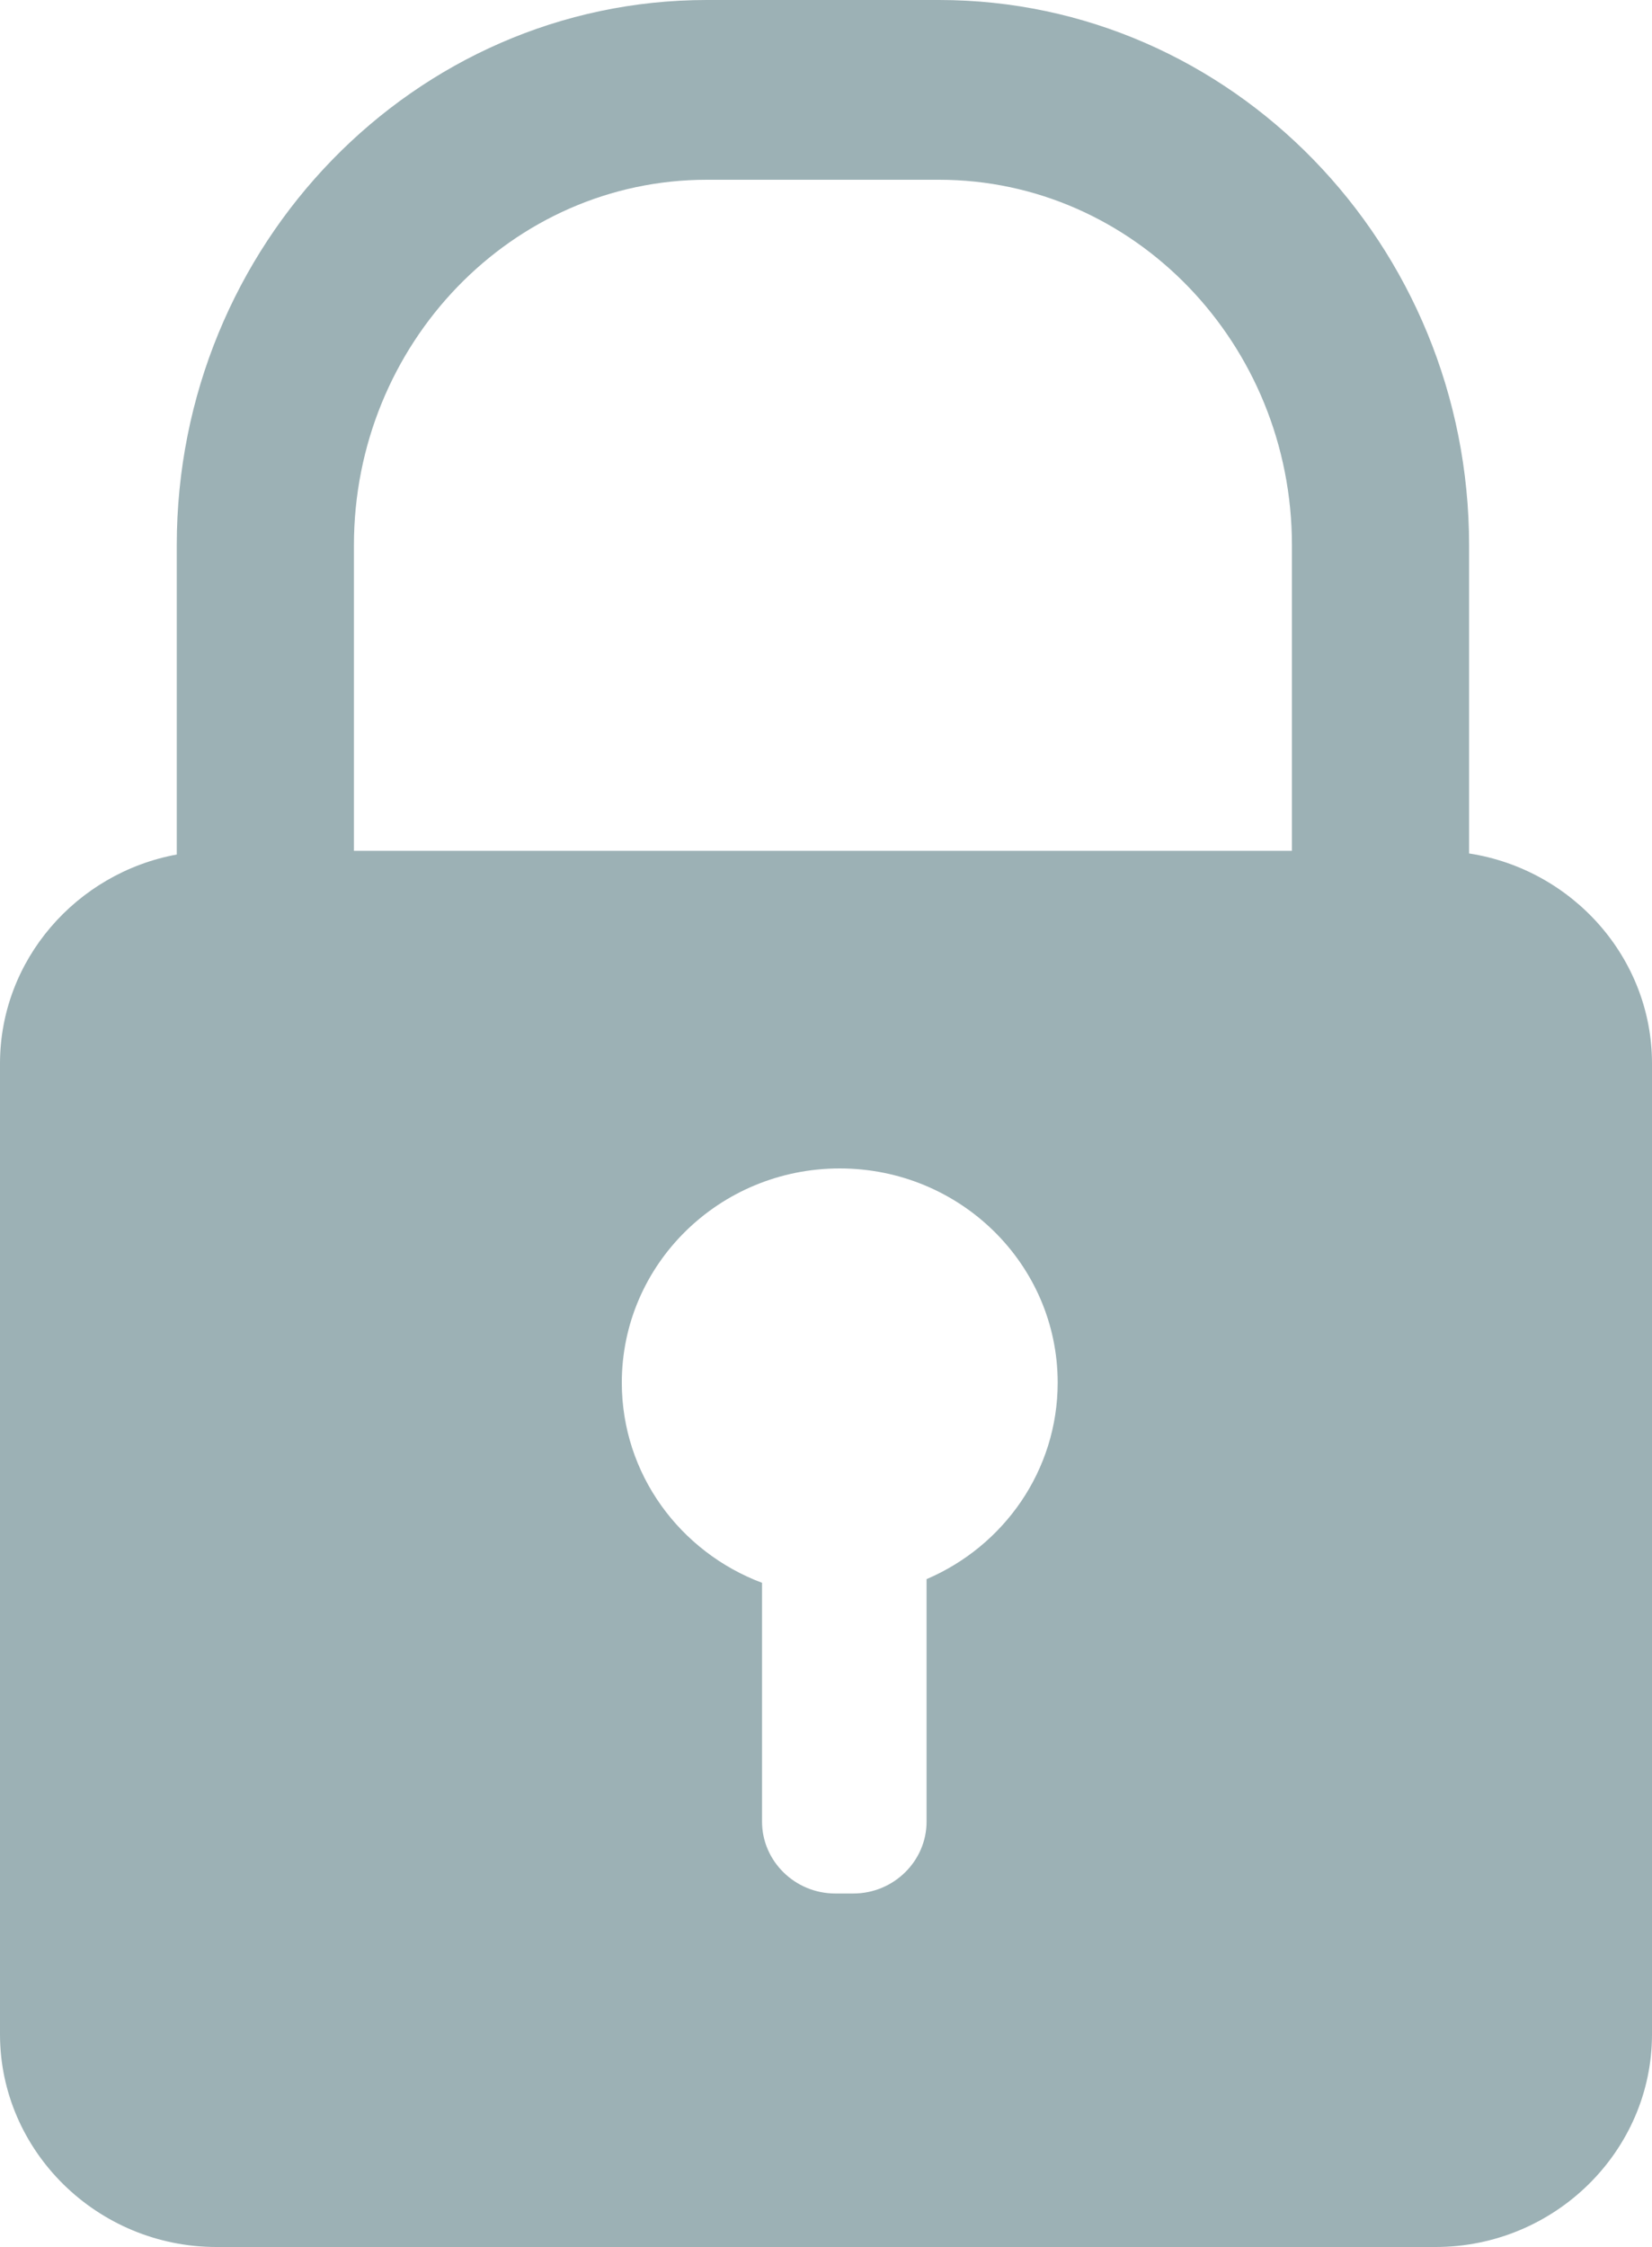 <svg width="25" height="34" viewBox="0 0 25 34" fill="none" xmlns="http://www.w3.org/2000/svg">
<path d="M22.232 12.914V8.251C22.232 3.701 18.634 0 14.212 0H10.696C6.273 0 2.675 3.701 2.675 8.251V12.93C1.158 13.209 0 14.524 0 16.093V30.781C0 32.551 1.474 34 3.275 34H21.725C23.526 34 25 32.551 25 30.781V16.093C25 14.492 23.795 13.155 22.232 12.914ZM14.022 23.894V27.563C14.022 28.161 13.524 28.651 12.915 28.651H12.639C12.03 28.651 11.532 28.161 11.532 27.563V23.95C10.291 23.484 9.41 22.304 9.41 20.921C9.41 19.131 10.887 17.68 12.708 17.68C14.53 17.68 16.006 19.131 16.006 20.921C16.006 22.252 15.19 23.395 14.023 23.894H14.022ZM19.552 12.874H5.356V8.251C5.356 5.201 7.751 2.72 10.696 2.72H14.211C17.156 2.72 19.551 5.201 19.551 8.251V12.874H19.552Z" fill="#9CB1B5"/>
</svg>
